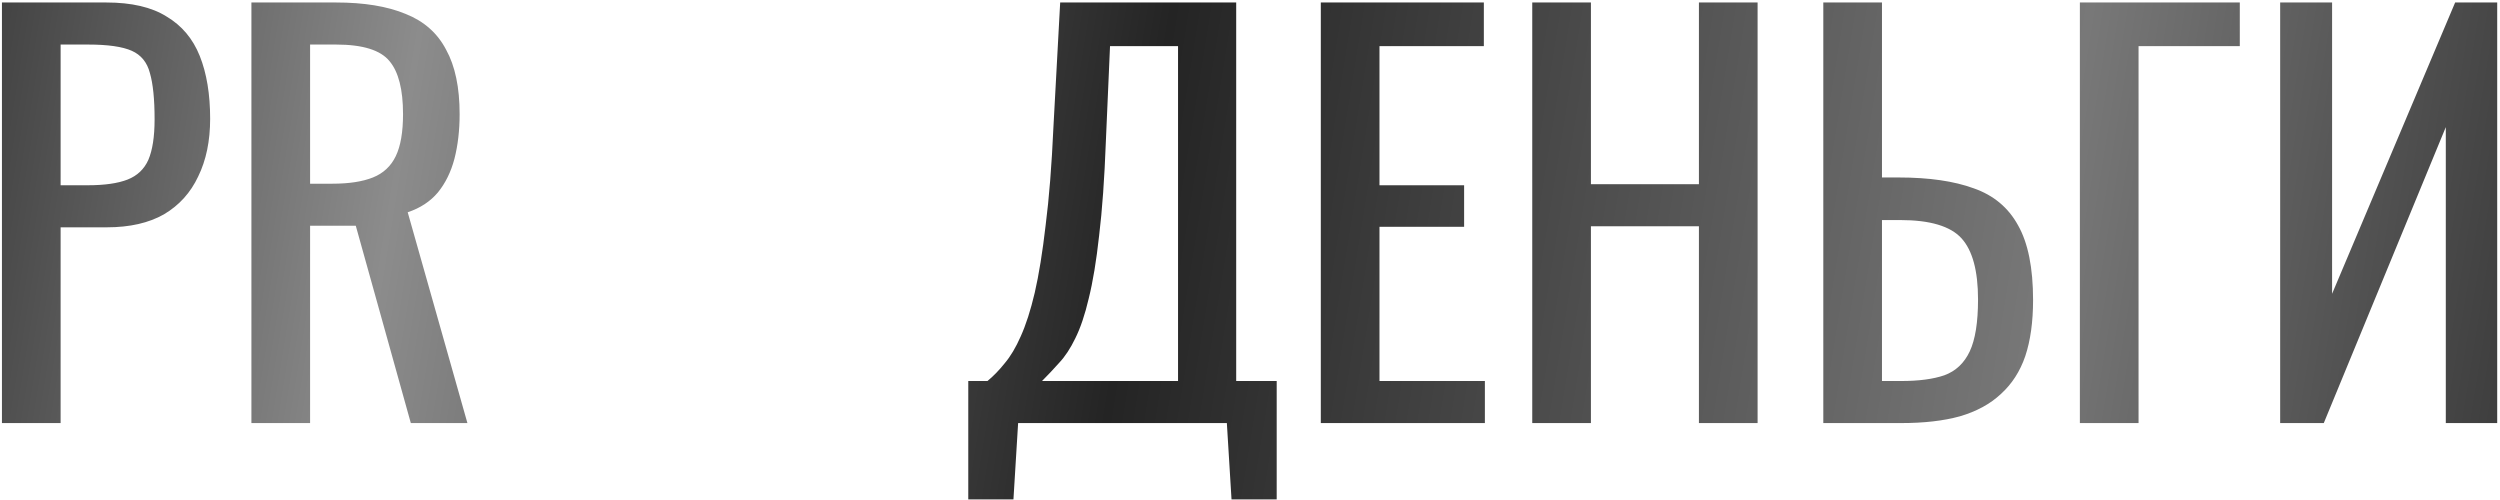<?xml version="1.0" encoding="UTF-8"?> <svg xmlns="http://www.w3.org/2000/svg" width="650" height="130" viewBox="0 0 650 130" fill="none"> <path d="M0.505 109.998V0.648H27.64C34.209 0.648 39.429 1.863 43.3 4.293C47.26 6.633 50.139 10.053 51.94 14.553C53.739 19.053 54.639 24.498 54.639 30.888C54.639 36.648 53.605 41.643 51.535 45.873C49.554 50.103 46.584 53.388 42.624 55.728C38.664 57.978 33.715 59.103 27.774 59.103H15.759V109.998H0.505ZM15.759 48.168H22.779C27.189 48.168 30.654 47.673 33.175 46.683C35.694 45.693 37.495 43.983 38.575 41.553C39.654 39.033 40.194 35.523 40.194 31.023C40.194 25.803 39.789 21.798 38.98 19.008C38.26 16.218 36.684 14.283 34.255 13.203C31.825 12.123 28.044 11.583 22.915 11.583H15.759V48.168ZM65.368 109.998V0.648H87.373C94.663 0.648 100.693 1.638 105.463 3.618C110.233 5.508 113.743 8.613 115.993 12.933C118.333 17.163 119.503 22.743 119.503 29.673C119.503 33.903 119.053 37.773 118.153 41.283C117.253 44.703 115.813 47.628 113.833 50.058C111.853 52.398 109.243 54.108 106.003 55.188L121.528 109.998H106.813L92.503 58.698H80.623V109.998H65.368ZM80.623 47.763H86.428C90.748 47.763 94.258 47.223 96.958 46.143C99.658 45.063 101.638 43.218 102.898 40.608C104.158 37.998 104.788 34.353 104.788 29.673C104.788 23.283 103.618 18.693 101.278 15.903C98.938 13.023 94.303 11.583 87.373 11.583H80.623V47.763ZM251.751 129.843V99.063H256.746C258.276 97.803 259.761 96.273 261.201 94.473C262.731 92.673 264.126 90.333 265.386 87.453C266.736 84.483 267.951 80.703 269.031 76.113C270.111 71.433 271.056 65.583 271.866 58.563C272.766 51.543 273.441 43.038 273.891 33.048L275.646 0.648H321.411V99.063H331.941V129.843H320.196L318.981 109.998H264.711L263.496 129.843H251.751ZM270.921 99.063H306.291V11.988H288.606L287.526 36.693C287.166 46.413 286.581 54.603 285.771 61.263C285.051 67.833 284.151 73.278 283.071 77.598C282.081 81.828 280.911 85.293 279.561 87.993C278.301 90.603 276.906 92.718 275.376 94.338C273.936 95.958 272.451 97.533 270.921 99.063ZM343.41 109.998V0.648H385.8V11.988H358.665V48.168H380.67V58.968H358.665V99.063H386.07V109.998H343.41ZM398.385 109.998V0.648H413.64V47.898H441.72V0.648H456.975V109.998H441.72V58.833H413.64V109.998H398.385ZM474.059 109.998V0.648H489.314V46.143H493.634C501.554 46.143 508.079 47.088 513.209 48.978C518.339 50.778 522.164 53.973 524.684 58.563C527.294 63.153 528.599 69.633 528.599 78.003C528.599 83.673 527.924 88.533 526.574 92.583C525.224 96.543 523.109 99.828 520.229 102.438C517.439 105.048 513.884 106.983 509.564 108.243C505.334 109.413 500.249 109.998 494.309 109.998H474.059ZM489.314 99.063H494.309C498.899 99.063 502.634 98.568 505.514 97.578C508.484 96.498 510.689 94.428 512.129 91.368C513.569 88.308 514.289 83.808 514.289 77.868C514.289 70.398 512.849 65.088 509.969 61.938C507.089 58.788 501.779 57.213 494.039 57.213H489.314V99.063ZM540.768 109.998V0.648H582.348V11.988H556.023V109.998H540.768ZM592.843 109.998V0.648H606.343V76.383L638.338 0.648H649.273V109.998H635.908V33.048L604.183 109.998H592.843Z" fill="url(#paint0_linear_980_1367)"></path> <defs> <linearGradient id="paint0_linear_980_1367" x1="-8" y1="0.602" x2="658.331" y2="108.592" gradientUnits="userSpaceOnUse"> <stop stop-color="#3E3E3E"></stop> <stop offset="0.173" stop-color="#8C8C8C"></stop> <stop offset="0.458" stop-color="#242424"></stop> <stop offset="0.807" stop-color="#787878"></stop> <stop offset="1" stop-color="#3A3A3A"></stop> </linearGradient> </defs> </svg> 